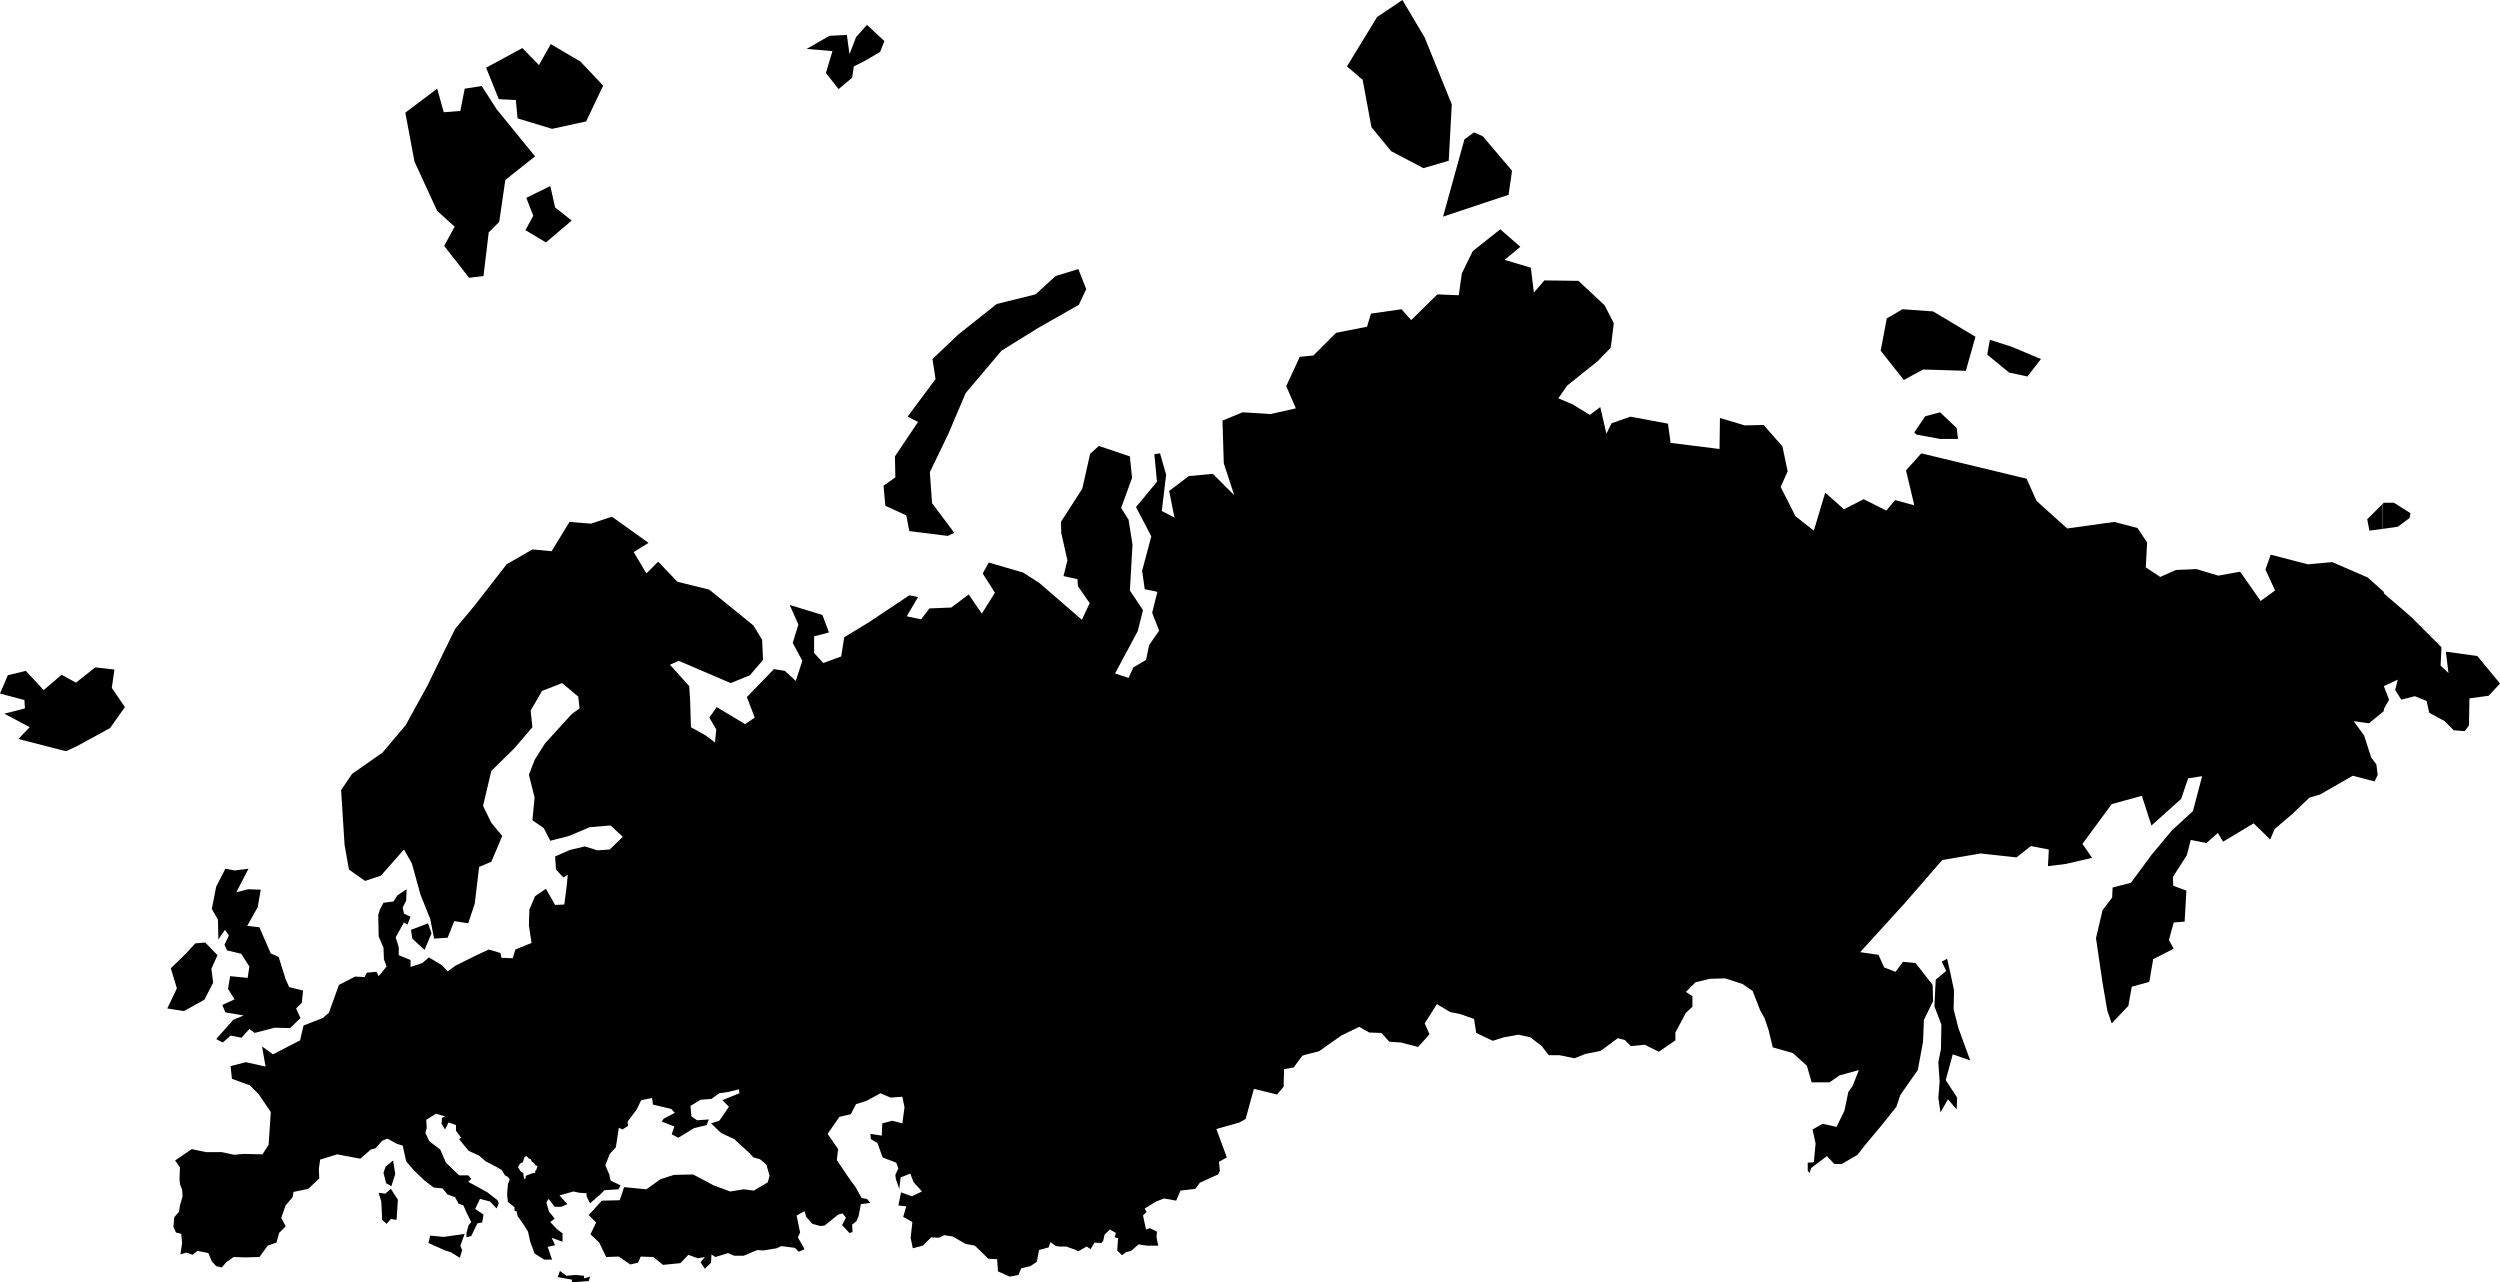 <?xml version="1.0" encoding="UTF-8"?>
<!-- Generator: Adobe Illustrator 23.0.1, SVG Export Plug-In . SVG Version: 6.00 Build 0)  -->
<svg xmlns="http://www.w3.org/2000/svg" xmlns:xlink="http://www.w3.org/1999/xlink" version="1.1" id="Layer_1" x="0px" y="0px" viewBox="0 0 572.4 293.6" style="enable-background:new 0 0 572.4 293.6;" xml:space="preserve">
<g>
	<polygon points="97.2,217.5 98.8,213.7 98,211.4 94.1,212.9 94.4,214.9  "></polygon>
	<polygon points="89.6,271.6 90.5,268.8 90,265.7 88.3,267.1 87.8,268.5 88.4,270.9  "></polygon>
	<polygon points="50,215.1 51.5,212.9 52.4,214.2 51.4,216.3 52,217.6 55.3,218.4 55.3,218.5 57.1,221.3 56.7,223.9 56.7,223.9    52.7,223.5 52.2,226.4 53.7,228.8 50.9,230.1 51.6,231.8 55.8,232.5 55.8,232.5 53.4,233.5 49.5,237.9 51,238.7 52.8,237.1    55.3,237.6 57.1,235.6 58.3,236.5 62.9,235.3 66.4,235.4 68.8,233.1 67.8,230.9 69.1,229.6 69.4,226.8 66.2,226 65.4,224.2    63.8,219.1 62,218.3 59.6,212.8 59.4,212.3 56.6,212 59,207.7 59.7,203.7 56.8,203.6 54.1,204.3 56.9,198.9 53.7,199.3 51.6,198.9    49.5,203 48.5,208.1 49.9,210.6  "></polygon>
	<polygon points="133.7,292.1 131.8,291.9 129.7,292.1 128.2,291 127.7,292.4 131,293 130.9,293.6 134.8,293.3 135.1,292.3    133.7,292.7  "></polygon>
	<polygon points="42.1,231.5 46.8,228.9 48.8,225 48.4,221.8 49.8,218.7 47,215.8 44.7,216 42.7,218.2 39.1,221.7 40.5,226.3    38.3,230.9  "></polygon>
	<polygon points="26.2,153.3 21.8,152.8 17.4,156.3 14.1,154.5 10,158 5.9,153.6 1.8,154.6 0,158.8 5.6,160.3 5.7,162.2 1,163.4    6.8,166.5 4.2,169.2 11.6,171.1 15.1,172 17.5,170.9 25.2,166.7 28.6,161.9 25.6,157.5  "></polygon>
	<polygon points="88.2,273.3 86.7,273.1 87.3,275.1 87.5,279.3 88.5,280.2 89.5,279.1 90.8,279.3 91.1,274.7 89.5,272.2  "></polygon>
	<polygon points="104.4,282.8 101.6,283.2 98.5,282.9 98.1,284.6 101.9,286.3 103.2,286.7 105.3,288 105.8,286.2 105.4,285.2    106.4,282.5  "></polygon>
	<polygon points="118.1,22.9 118.5,27.1 126.4,29.5 134.2,27.8 138.1,19.6 132.9,14.1 126.1,10.1 123.4,14.9 119.6,11 111.3,15.5    114.2,22.7  "></polygon>
	<polygon points="125,55.5 130.9,50.5 127.1,47.5 126,42.6 120.5,45.3 122.1,49.4 120.3,52.7  "></polygon>
	<polygon points="100.1,48.3 104.1,51.9 101.7,56.3 107.4,63.6 110.7,63.2 111.9,53.2 114.3,50.8 115.7,41.2 122.5,35.8 113.7,25    110.3,19.7 106.4,20.3 105.4,25.4 101.6,25.7 100.1,20.3 92.8,25.8 94.9,37  "></polygon>
	<polygon points="440.3,84.6 450.1,84.9 452.3,77.1 442.6,71.3 435.6,70.8 432,72.9 430.6,80.3 435.9,87  "></polygon>
	<polygon points="345.4,44.6 346.2,39.1 339.5,31.2 337.5,30.3 335.3,31.9 330.4,49.6  "></polygon>
	<polygon points="464.2,86.2 467.3,82.2 460.6,79.4 455.6,77.8 455,81.2 460,85.3  "></polygon>
	<polygon points="440.8,95.3 438.3,99 438.8,99.5 444.2,100.5 448.3,100.5 448,98 444.2,94.4  "></polygon>
	<polygon points="314,29.1 318.5,34.6 325.9,38.5 331.7,36.8 332.4,23.9 326.2,8.6 321.1,0 315.3,3.9 308.4,15.2 312,18.3  "></polygon>
	<path d="M534,128.7l-5.6,0.5l-8.5-2.2l-1.2,3.4l2.2,4.8l-3.3,2.4l-4.7-6.7l-5,0.9l-5-1.5l-4.7,0.2l-3.6,1.6l-3.3-2.2l0.3-5.7   l-2.2-3.3l-5.3-1.4l-10.8,1.5l-7-6.3l-2.3-5.1l-24.1-5.8l-3.5,3.9l1.9,8l-4.4-1.2l-2,2.4l-5.2-2.6l-4.5,2.3l-4.3-3.8l-2.6,8.7   l-4.2-3.3l-3.4-6.7l1.6-3.6l-1.2-5.7l-4.3-4.9l-4.3,0.1l-5.7-1.7l-0.1,7.1l-11.2-1.4l-0.6-4.4l-8.6-1.6l-4.3,1.5l-1.2,2.4l-1.4-6.1   L364,95l-3.9-2.4l-3.3-1.4l2-2.9l7-5.6l3-3.1l0.7-5.6l-2.1-4.1l-6-5.6l-7.8-0.1l-2.4,2.8l-0.7-5.7l-6-1.8l3.6-3l-4.6-4l-6.3,5   l-2.5,5.1l-0.7,5l-4.9-0.2l-6,5.9l-2.2-2.5l-7,1l-0.9,3l-7.1,1.4l-5.2,5.2l-3.1,0.3l-3.1,6.7l2.2,5.1l-5.8,1.3l-6.4-0.4l-4.6,1.9   l0.3,9.8l2.4,7.3l-4.9-4.9l-5.5,0.5l-4.5,3.4l1.2,6.1L266,117l1-8.3l-1.4-4.9l-1.3,0.2l0.6,6.3l-4.8,5.8l3.5,6.7l-2.1,7.9l0.6,4.2   l2.9,0.6l-1.2,4.8l1.6,4.1l-2.3,3.3l-0.7,3.4l-2.9,1.7l-1.1,2.4l-3.1-1l5.2-9.7l1.2-4.8l-3-4.5l0.6-10.5l-0.9-5.7l-1.7-2.7l2.5-6.9   l-0.5-4.9l-7.1-2.4l-2,1.8l-1.8,8l-4.9,7.6l0.1,2.6l1.4,6.2l-0.9,3.6l3.2,0.7l0.1,1.6l2.7,3.9l-1.8,3.8l-9.7-8.4l-3.7-2.4l-7.9-2.3   l-1.4,2.5l2.8,4.4l-3,4.8l-3-4.4l-4,3l-5,0.2l-1.9,2.5l-3.3-0.7l2.6-4.4l-2-0.4l-9.3,6.2l-5.6,3.4l-0.7,4.4l-4.1,1.5l-2.1-2.3v-3.8   l3.4-0.9l-1.5-4l-7.5-2.3l2,4.5l-1.3,4.2l2.2,4.1l-1.5,4.6l-2.5-2.3l-2.5-0.4l-6.2,6.4l1.8,4.7l-2.2,1.5l-6.5-3.9l-1.7,2.4l1.6,2.7   l-0.3,3l-2.1-1.6l-3.4-1.9l-0.2-6.4l-0.2-3l-4.4-4.9l2-0.9l11.9,5.1l4.4-1.8l3-3.5l-0.2-4.6l-2-3.3l-10.1-8.2l-7.3-1.8l-4.4-4.6   l-2.7,2.7l-2.9-4.9l3.4-2.1l-8.4-6l-4.8,1.6l-4.9-0.4l-4.1,6.7l-4.4-0.4l-5.9,3.4l-7.3,9.4l-4.5,5.4l-6.4,13.1l-4.9,8.9l-5.3,6.3   l-7,4.9l-2.5,3.7l0.8,12.6l1,5.6l3.7,2.6l3.6-1.2l5.3-6l1.8,3.2l2,7.2l2.2,5.5l0.9,4.5l3.1-0.2l1.5-3.8l3.2,0.5l1.5-4.5l1-8.4   l2.8-1.2l2.5-5.9l-2.5-3l-1.9-3.9l1.9-8l5.2-5.1l4.2-4.9l-0.4-3.8l2.6-4.5l4.6-1.8l3.7,3.1l0.3,2.7l-1.8,1.3l-6.1,6.7l-2.4,3.8   l-1.3,3.4l1.3,5.2l-0.5,5.2l2.6,1.8l1.5,2.9l4.3-1.1l4.7-2l4.8-0.4l2.8,2.6l-3,2.9l-2.8,0.2l-2.9-0.9l-3.4,0.8l-3.4,1.5l0.2,3   l1.7,1.8l1-0.6l-0.3,3l-0.5,3.8l-2.1,0.1l-2.1-3.7l-2.5,1.7l-1.3,3.1l-0.1,3.6l0.6,4l-3.7,1.5l-0.6,2l-2.6-0.1l-0.2-1.1l-2.7-0.8   l-3.4,1.6l-4.2,2.1l-1.8,1.3l-1.3-1.4l-3-1.8l-1.5,1.3l-2.7,0.9v-1.6l-2.7-1.1v-1.8l-0.7-2.3l1.9-3.4l0.8,0.5l0.7-1.8l-1.5-0.7   l-0.3-1.4l0.8-1.6l0.1-2.6L91,205l-0.9,1.4l-2.3,0.3l-0.8,1.5l-0.4,1.3l0.1,4.9l1.1,2.6l0.1,2.6l0.6,1.7l-1.8,2.2l-0.5-1l-2.2,0.2   l-0.5,1l-2.2-0.1l-3.7,1.9l-2.3,6.4l-1.4,1.2l-2.1,0.8l-2.3,0.9l-0.8,3.4l-6.2,3.2l-2.5-1.8l0.8,4.6l-4.5-1l-3.5,0.9l0.3,2.9   l4.1,1.5l2,2l2.8,4.1l-0.5,7.5l-1.4,2.2l-4.3-0.1l-2.2,0.2l-2.8-0.6h-3.6l-3.3-0.7l-3.8,2.6l1.1,1.6l-0.1,2.6l0.1,1.2l0.5,1.3   l0.1,1.5l-0.6,2.1l-0.2,1.4l-1.1,1.3l-0.2,2.2l0.6,1.3l1.2,0.3l0.2,2.1l-0.4,2.6l1.4-0.4l1.4,0.5l1.1-0.9l2.5,0.5l0.8,1.9l1,1.1   l1.3,0.3l1-1.2l1.7-1.2l2.5,0.1l3.4-0.1l1.9-2.6l2-0.7l0.6-2.2l1.5-1.5l-1-2l1-2.8l1.6-1.9l0.2-1.2l3.4-0.7l2.5-2.4l-0.1-2.1   l0.3-2.2l3.9-1.2l5.3,1l2.4-2.1l1.1-0.3l1.5-1.7l1.2-0.5l2.2,1.2l1.3,0.4l0.8,3.6l1.8,2.1l2.4,2.3l2.1,1.6l2,0.2l1.2,1.4l1.7,0.6   l0.8,1.5l1.1,0.4l0.8,1.8l1,2l-0.6,0.7l-0.5,1.8v1l1.1-0.3l1.4-2.9l1.1-0.2l0.3-1.8l-1.9-1.3l1.1-2.3l2.3,0.6l1.5,1.6l0.5-1.2   l-0.3-0.7l-2.3-1.8l-2-1.1l-2.4-1.3l0.7-0.7l-0.7-0.8h-2.1l-3-2.9l-1.3-3l-2.5-1.9l-0.9-1.9l0.3-1.1l-0.1-1.9l2.2-1.4l2.1,0.6   l-0.6,0.3l-0.1,0.1l-0.1,1.3l0.8,1.3l0.8-1.6l1.7,0.6v1.3l1.2,1.6l-0.5,0.3l2.2,2.7l2.4,1.1l1.5,1.3l2.5,1.3l1.2,0.7l0.7,1.2   l0.6,0.3l0.5,0.6l-0.4,1.1l-0.2,2.4l0.2,1.7l1.5,1.2v0.8l0.5,0.2l0.2,1l1.4,2l1,1.6l0.5,2.3l1,2.7l2.2,1.4h1.8l-1-2.9l1.7-0.4   l-0.8-1.7l2.5,0.9v-1.9l-1.3-1l-1.5-1.6l1-0.8l-1.3-1.6l-0.6-2.1l0.5-0.8l1.4,1.8h1.5l1.4-0.6l-1.8-2l3.2-0.9l1.4,0.3l1.6,0.1v0.7   l0.8,1.6l2.2-1.9l1.1-1.1l3.2-0.2l0.5-0.9l-2.3-1.1l-0.3-1.4l-0.9-2.1l1-2.6l1.4-1.5l0.7-4.5l0.8,0.4l1.3-0.8l-0.1-1l2.1-2.8l1-2.1   l2.5-0.5l0.2,1.5l4.2,1l0.8,0.9l-2.5,1.3l-0.5,0.7l2.9,1.1l-0.6,1.8l1.5,0.8l3.6-2.2l2.9-0.7l0.5-1.3l-2.7,0.2l-1.3-0.9l-0.2-2.4   l2.3-1.4l2.5-0.2l1.8-1.3l2.1-0.3l2.4-0.6l0.1,0.9l-3.9,1.6l1.5,1.5l-2.2,3.2l-1.9,0.6l2.3,2.2l3,1.4l3.4,3.1l1,1.1l1.5,0.4   l1.5,1.3l0.7,2.5l-0.4,1.5l-3.2,1.9l-2.3-0.3l-3.1,0.5l-3.8-1.4l-4.7-2.5l-4.4,0.1l-3.1,1l-3.2,2.3l-5.1-0.5l-1,3l-4.1,0.1l-3,3.3   l1.7,1.7l-1.3,2.7l2,1.9l1.6,3.3l2.9-0.1l2.6,1.8l1.8-0.4l0.6-1.4l2.9,0.1l2.2,1.8l4-0.4l1.8-1.9l2.2,0.8l1.6-0.3l-1,1.2l1,1.5   l0.7-0.7l0.7-0.7l0.1-1.9l0.9,0.6l2.9-0.9l1.4,0.6h2.2l3.1-1.3l1.4,0.1l3-0.5l1.1-0.5l3.1,0.4l0.9,0.9l1.3-0.6l-1.5-2.7l0.5-1.1   l-0.8-3.9l1.8-1l0.4,1.3l1.4,1.6l1.8,0.5l1-0.1l3.1-2.5l1-0.3l0.8,1l-0.9,1.7l1.7,1.8l0.7-0.2l-0.1-1.7l1-0.8l0.5-1.2l0.5-2.7   l2.2-0.3l-0.8-0.9l-1.2-0.2l-1.4-2.5l-1.4-1.9l-2.9-4.3l0.3-2.5l-2.4-3.5l2.7-3.9l2.6-0.6l1.2-2.3l2.5-0.8l3.1-1.7l2.3,1l2.7-0.2   l0.5,2.4l-0.5,3.7l-2.3-0.6l-2.3,0.6l-0.1,2.8l-2.6-0.4l0.1,1.2l1.5,0.9l1.2,3.3l3.1,1.2l0.5,1.3L205,269l0.1,0.9l0.8,2.3l0.3-2.6   l2.2-0.9l0.8,2l1.9,2.1l-2.3,1.1l-2.5-0.9l-0.6,3l1.8,0.2l-0.7,2.4l2.1,1.2l-0.4,3.6l0.5,2.4l2.3-0.6l1.9-1.9l1.8,0.1l1.2-0.6   l1.9,0.3l3,1.7l2.1,0.4l3.1,3l2,0.1l0.2,2.8l2.7,1.2l2-0.4l0.6-1.5l2.1-0.5l1.5-1l0.5-2.7l2.2-0.6l0.4-1.2l1.3,0.9l0.8,0.1h1.5   l2,0.7l0.8,0.4l1.9-1.1l0.9,0.6l0.9-1.5l1.6,0.1l0.4-0.5l0.3-1.4l1.2-1.2l1.4,0.8l-0.3,1l0.8,0.2l-0.2,2.8l1.1,1.1l0.9-0.7l1.2-0.3   l1.7-1.5l1.8,0.3h2.7l-0.4-1.9l0.1-1.3l-1.6-0.8l-0.9,0.3l-0.7-3.2l0.8-0.8l-0.4-0.8l2.6-1.6l1.8-0.7l2.8,0.5l1-2.3l3.4-0.4l1-1.4   l4.2-1.9l0.4-0.8l-0.2-2.1l1.8-1l-2.4-6.5l5.3-1.5l1.4-0.8l1.9-6.9l5.3,1.3l1.5-1.8l0.1-4l2.2-0.4l2-2.7l1-0.3l2.8-0.7l5.1-3.6   l4.1-2l2.3,1.3l2.8,0.1l1.8,2l2.7,0.2l3.9,1l2.6-2.9l-1.1-2.5l2.8-4.4l3,1.8l2.4,0.5l3.1,1.1l0.5,3.2l3.8,1.8l2.5-0.8l3.4-0.6   l2.7,0.6l2.6,2l1.6,2.1h2.5l3.4,0.7l2.5-1l3.5-0.7l3.9-2.9l1.6,0.4l1.4,1.4l3.2-0.3l3.2,1.6l3.8-2.6v-1.8l2.4-4.5l1.5-1.4v-2.4   l-1.5-1l2.2-2.2l3.3-0.8l3.5-0.1l4,1.3l2.3,1.6l1.7,4.4l1,1.8l0.9,2.6l1,4.1l4.6,1.3l3.2,2.9l1.1,3.8h4.1l2.3-1.6l4.4-1.2l-1.4,3.6   l-1,1.4l-0.9,4.3l-1.8,3.7l-3.2-0.7l-2.3,1.3l0.7,3.2l-0.4,4.3l-1.4,0.1v1.8l0.4,0.6l0.4-1.2l3.6-2.7l1.7,1.8h1.7l3.6-2.1l1.7-2.2   l3.6-4.3l3.6-4.5l0.9-2.7l4-5.7l1.2-6.5l0.2-5l2.1-4.3l-0.1-3.7l-3.9-5l-2.9-0.3l-1.7,2.3l-2.6-1l-1.3-2.9l-4.2-0.6l10.2-11.2   l8.6-9.9l8.8-1.5l8.2,0.9l3.3-2.6l4.1,0.8l-0.2,3.8l4.1-0.5l6-1.4l-2.2-3.2l6.7-9.1l6.9-1.9l2.2,6.8l6.8-6.1l1.6-4.7l3.2-0.5   l-2.1,8l-4.8,4.4l-4.6,5.5l-4.8,6.5l-4.2,1.1l-0.1,2.3l-2.2,2.9l-1.5,6.4l1.5,10.2l1.1,6.4l1,2.9l3.8-4l0.8-4.4l4-1.1l0.9-5.2   l4.7-2.4l-1.1-2l1.1-4l2.5-0.2l0.4-7.1l-3-1.1l-0.1-2l3.2-5l0.9-3.5l3.6,0.7l2.6-2.3l1.2,2l7-4.2l3.8,3.7l1-2.4l3.9-3.3l4.1-3.9   l2.4-0.7l7.5-4.3l5,1.3l0.7-1.5l-0.3-2.4l-1.2-1.6l-1.6-5l-2.4-3.3l3.5,0.5l3.4-2.8l0,0v-27.3l-3.7-3.3L534,128.7z M122.8,267.8   l-0.3,0.4l0.1,0.3l-0.6,0.1l-1.6,0.6l-0.1,0.7H120l-0.2-1.3l-0.6-0.4l-0.6-1l0.5-0.8l0.6-0.3l0.4-1.2l0.5-0.2l0.4,0.5l0.5,0.2   l0.3,0.6l0.4,0.2l0.5,0.7h0.4L122.8,267.8z"></path>
	<polygon points="542.5,121.5 545.5,121.1 545.5,115.4 542,118.9  "></polygon>
	<polygon points="189.1,16.7 192,20.4 195.1,17.8 195.5,15.2 197.9,14 201.5,11.9 202.5,9.4 198.5,5.7 196,8.5 194.5,12.4 193.9,8    189.9,8.2 184.7,11.2 190.6,11.7  "></polygon>
	<polygon points="451.1,242.8 448.4,235.4 447.3,231.1 447.4,226.8 446.5,222.5 445.8,219.5 444.6,220.2 445.6,222.3 443.2,224.3    442.9,230.4 444.5,234.6 444.4,240.2 443.8,243.2 444.1,247.6 443.8,251.4 444.3,254.7 446,251.7 448,254 448.1,251.3 445.5,247.3    447.1,241.4  "></polygon>
	<polygon points="205,109.3 202.3,111.2 202.7,115.8 207.5,118 208.2,121.6 217,122.7 218.5,122 213.4,115.2 212.9,108.1    217.1,99.4 221.1,90 229.3,80.3 237.5,75.2 247,69.8 248.7,66.2 246.9,61.6 241.7,63.2 237.1,67.4 228.2,69.6 219.4,76.6    213.5,82.2 214.2,86.8 207.8,95.4 210.2,96.6 204.9,104.5  "></polygon>
	<polygon points="551.7,118.6 551.9,117.5 548.1,115.1 545.8,115.1 545.5,115.4 545.5,115.4 545.5,121.1 549,120.6  "></polygon>
	<polygon points="567.2,150.2 560,149.2 560.6,154.1 558.8,152.4 559,148.2 552,141.2 545.5,135.6 545.5,135.6 545.5,162.9    547,160.2 545.8,157.1 549,155.6 548.4,158 549.8,160.2 552.9,159.4 555.6,160.5 556.2,163.2 559.7,165.1 561.8,167.2 564.3,167.4    565.3,166.1 565.4,159.9 569.8,159.3 572.4,156.5  "></polygon>
</g>
</svg>
